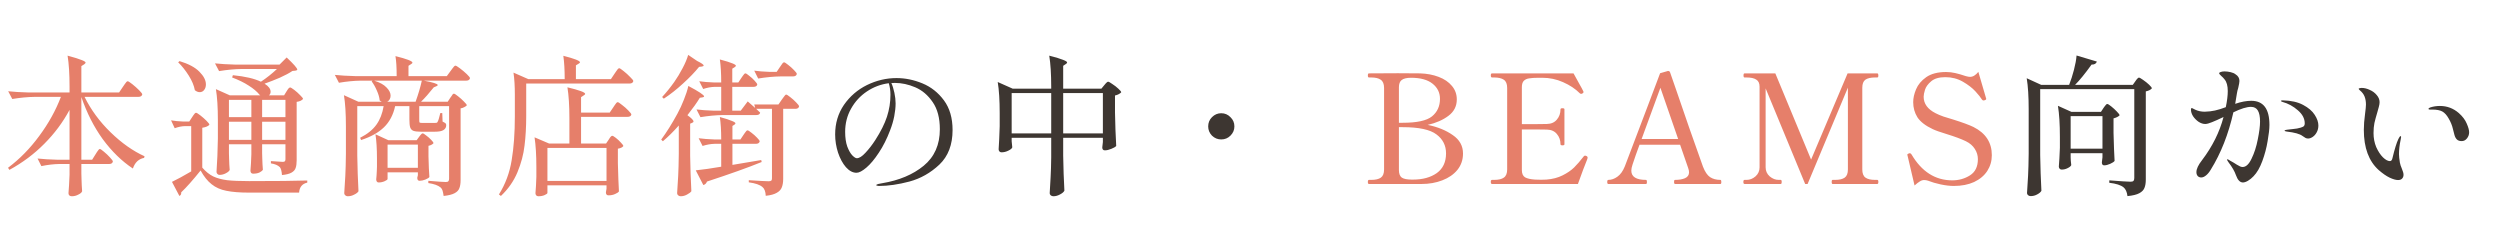 <svg width="231" height="21" viewBox="0 0 231 21" fill="none" xmlns="http://www.w3.org/2000/svg">
<path d="M11.354 8.026C11.391 7.97 11.443 7.895 11.508 7.802C11.583 7.699 11.639 7.625 11.676 7.578C11.723 7.531 11.765 7.508 11.802 7.508C11.858 7.508 11.998 7.597 12.222 7.774C12.446 7.951 12.656 8.138 12.852 8.334C13.048 8.53 13.146 8.661 13.146 8.726C13.109 8.875 12.987 8.95 12.782 8.95H7.812C8.4 10.145 9.203 11.237 10.22 12.226C11.237 13.215 12.283 13.953 13.356 14.438L13.314 14.592C13.081 14.629 12.871 14.732 12.684 14.9C12.507 15.068 12.371 15.292 12.278 15.572C11.251 14.891 10.323 13.985 9.492 12.856C8.671 11.717 8.013 10.42 7.518 8.964V14.76H8.512L8.82 14.27C8.857 14.214 8.904 14.139 8.96 14.046C9.025 13.953 9.077 13.883 9.114 13.836C9.151 13.789 9.189 13.766 9.226 13.766C9.282 13.766 9.408 13.85 9.604 14.018C9.809 14.186 9.996 14.363 10.164 14.55C10.341 14.737 10.43 14.863 10.43 14.928C10.393 15.077 10.281 15.152 10.094 15.152H7.518V16.02L7.532 16.538C7.541 16.93 7.56 17.308 7.588 17.672C7.551 17.784 7.434 17.887 7.238 17.98C7.051 18.083 6.851 18.134 6.636 18.134C6.533 18.134 6.454 18.106 6.398 18.05C6.351 17.994 6.328 17.929 6.328 17.854C6.365 17.434 6.398 16.865 6.426 16.146V15.152H5.502C4.97 15.161 4.41 15.227 3.822 15.348L3.472 14.648C3.985 14.704 4.606 14.741 5.334 14.76H6.426V10.154C5.81 11.302 5.031 12.347 4.088 13.29C3.155 14.233 2.081 15.035 0.868 15.698L0.742 15.502C1.815 14.699 2.777 13.719 3.626 12.562C4.485 11.405 5.152 10.201 5.628 8.95H3.234C2.571 8.959 1.871 9.025 1.134 9.146L0.756 8.432C1.269 8.488 1.89 8.525 2.618 8.544H6.426V8.012C6.426 6.836 6.365 5.879 6.244 5.142C6.869 5.31 7.303 5.445 7.546 5.548C7.789 5.641 7.91 5.721 7.91 5.786C7.91 5.823 7.868 5.875 7.784 5.94L7.518 6.108V8.544H11.004L11.354 8.026ZM26.474 8.446C26.493 8.418 26.525 8.367 26.572 8.292C26.619 8.217 26.661 8.166 26.698 8.138C26.735 8.101 26.773 8.082 26.81 8.082C26.866 8.082 26.992 8.157 27.188 8.306C27.384 8.455 27.566 8.619 27.734 8.796C27.911 8.964 28 9.081 28 9.146C27.953 9.202 27.879 9.258 27.776 9.314C27.673 9.361 27.552 9.393 27.412 9.412V14.816C27.412 15.115 27.379 15.353 27.314 15.53C27.258 15.698 27.132 15.838 26.936 15.95C26.74 16.062 26.446 16.137 26.054 16.174C26.026 15.81 25.961 15.567 25.858 15.446C25.681 15.269 25.405 15.152 25.032 15.096V14.886C25.62 14.933 25.984 14.956 26.124 14.956C26.227 14.956 26.292 14.937 26.32 14.9C26.357 14.863 26.376 14.802 26.376 14.718V13.332H24.22V14.144L24.234 14.634C24.243 15.007 24.262 15.357 24.29 15.684C24.243 15.768 24.141 15.852 23.982 15.936C23.823 16.011 23.623 16.048 23.38 16.048C23.305 16.048 23.245 16.02 23.198 15.964C23.161 15.908 23.142 15.843 23.142 15.768C23.179 15.367 23.207 14.858 23.226 14.242V13.332H21.154V14.144L21.168 14.648C21.177 15.031 21.196 15.381 21.224 15.698C21.187 15.801 21.07 15.903 20.874 16.006C20.687 16.109 20.487 16.16 20.272 16.16C20.207 16.16 20.146 16.132 20.09 16.076C20.034 16.02 20.006 15.955 20.006 15.88C20.071 14.956 20.113 13.929 20.132 12.8V11.106C20.132 9.93 20.071 8.973 19.95 8.236L21.238 8.81H24.052L23.982 8.754C23.749 8.465 23.417 8.185 22.988 7.914C22.559 7.634 22.045 7.382 21.448 7.158L21.518 6.948C22.647 7.06 23.511 7.261 24.108 7.55C24.631 7.205 25.125 6.813 25.592 6.374H22.344C21.681 6.383 20.981 6.449 20.244 6.57L19.866 5.856C20.379 5.912 21 5.949 21.728 5.968H25.83L26.488 5.31C27.141 5.926 27.468 6.299 27.468 6.43C27.468 6.477 27.412 6.509 27.3 6.528L27.02 6.556C26.731 6.752 26.348 6.957 25.872 7.172C25.396 7.377 24.92 7.564 24.444 7.732C24.817 7.965 25.004 8.213 25.004 8.474C25.004 8.614 24.953 8.726 24.85 8.81H26.25L26.474 8.446ZM16.59 5.646C17.421 5.898 18.032 6.225 18.424 6.626C18.825 7.027 19.026 7.419 19.026 7.802C19.026 8.007 18.97 8.18 18.858 8.32C18.755 8.451 18.62 8.516 18.452 8.516C18.303 8.516 18.153 8.455 18.004 8.334C17.929 7.914 17.743 7.466 17.444 6.99C17.145 6.514 16.819 6.103 16.464 5.758L16.59 5.646ZM23.226 10.826V9.23H21.154V10.826H23.226ZM26.376 10.826V9.23H24.22V10.826H26.376ZM17.752 10.826C17.78 10.789 17.817 10.733 17.864 10.658C17.92 10.574 17.967 10.513 18.004 10.476C18.041 10.439 18.079 10.42 18.116 10.42C18.172 10.42 18.303 10.499 18.508 10.658C18.713 10.817 18.905 10.985 19.082 11.162C19.259 11.339 19.348 11.461 19.348 11.526C19.245 11.657 19.026 11.75 18.69 11.806V15.488C19.007 15.852 19.343 16.123 19.698 16.3C20.062 16.468 20.491 16.585 20.986 16.65C21.481 16.706 22.157 16.734 23.016 16.734C25.499 16.734 27.291 16.715 28.392 16.678V16.874C27.925 16.977 27.673 17.285 27.636 17.798H23.03C22.162 17.798 21.457 17.742 20.916 17.63C20.384 17.527 19.931 17.327 19.558 17.028C19.185 16.739 18.844 16.314 18.536 15.754C17.817 16.65 17.22 17.322 16.744 17.77V17.84C16.744 17.961 16.688 18.05 16.576 18.106L15.89 16.804C16.375 16.571 16.968 16.249 17.668 15.838V11.652H17.094C16.786 11.661 16.469 11.727 16.142 11.848L15.806 11.12C16.123 11.176 16.506 11.213 16.954 11.232H17.486L17.752 10.826ZM21.154 11.246V12.926H23.226V11.246H21.154ZM24.22 11.246V12.926H26.376V11.246H24.22ZM41.608 9.034C41.636 8.997 41.673 8.945 41.72 8.88C41.767 8.805 41.804 8.749 41.832 8.712C41.869 8.675 41.907 8.656 41.944 8.656C42 8.656 42.126 8.735 42.322 8.894C42.518 9.043 42.7 9.207 42.868 9.384C43.045 9.552 43.134 9.669 43.134 9.734C43.087 9.79 43.008 9.846 42.896 9.902C42.793 9.958 42.681 9.995 42.56 10.014V16.636C42.56 16.944 42.523 17.191 42.448 17.378C42.383 17.574 42.233 17.733 42 17.854C41.776 17.975 41.44 18.059 40.992 18.106C40.964 17.91 40.931 17.747 40.894 17.616C40.857 17.495 40.796 17.397 40.712 17.322C40.479 17.126 40.101 16.991 39.578 16.916V16.706C40.455 16.781 40.992 16.818 41.188 16.818C41.309 16.818 41.389 16.795 41.426 16.748C41.473 16.701 41.496 16.627 41.496 16.524V9.804H38.738V11.05C38.738 11.199 38.747 11.288 38.766 11.316C38.794 11.344 38.869 11.358 38.99 11.358H40.194C40.269 11.358 40.32 11.353 40.348 11.344C40.385 11.335 40.413 11.307 40.432 11.26C40.497 11.167 40.581 10.896 40.684 10.448H40.866L40.894 11.232C41.043 11.307 41.137 11.363 41.174 11.4C41.211 11.437 41.23 11.493 41.23 11.568C41.23 11.764 41.146 11.913 40.978 12.016C40.819 12.119 40.553 12.17 40.18 12.17H38.878C38.57 12.17 38.341 12.142 38.192 12.086C38.052 12.03 37.954 11.923 37.898 11.764C37.851 11.605 37.828 11.358 37.828 11.022V9.804H36.512C36.335 10.616 35.989 11.269 35.476 11.764C34.963 12.259 34.258 12.651 33.362 12.94L33.278 12.73C33.941 12.394 34.44 11.993 34.776 11.526C35.112 11.059 35.336 10.485 35.448 9.804H33.012V14.382C33.031 15.539 33.068 16.636 33.124 17.672C33.059 17.784 32.928 17.887 32.732 17.98C32.545 18.083 32.345 18.134 32.13 18.134C32.046 18.134 31.971 18.106 31.906 18.05C31.841 17.994 31.808 17.929 31.808 17.854C31.845 17.303 31.878 16.771 31.906 16.258C31.934 15.735 31.953 15.054 31.962 14.214V11.666C31.962 10.49 31.901 9.533 31.78 8.796L33.11 9.398H35.266C35.219 9.379 35.159 9.342 35.084 9.286C35.056 8.997 34.967 8.689 34.818 8.362C34.678 8.035 34.519 7.755 34.342 7.522L34.426 7.452H33.334C32.699 7.461 32.027 7.527 31.318 7.648L30.94 6.92C31.453 6.976 32.074 7.013 32.802 7.032H36.652C36.652 6.248 36.615 5.632 36.54 5.184C37.585 5.445 38.108 5.646 38.108 5.786C38.108 5.833 38.066 5.879 37.982 5.926L37.744 6.08V7.032H41.286L41.636 6.556C41.673 6.509 41.725 6.439 41.79 6.346C41.865 6.253 41.921 6.183 41.958 6.136C42.005 6.089 42.047 6.066 42.084 6.066C42.14 6.066 42.28 6.15 42.504 6.318C42.728 6.486 42.938 6.663 43.134 6.85C43.33 7.037 43.428 7.163 43.428 7.228C43.391 7.377 43.274 7.452 43.078 7.452H39.158C40.017 7.611 40.446 7.746 40.446 7.858C40.446 7.895 40.404 7.933 40.32 7.97L40.082 8.068C39.643 8.619 39.251 9.062 38.906 9.398H41.37L41.608 9.034ZM34.566 7.452C35.089 7.611 35.471 7.821 35.714 8.082C35.966 8.334 36.092 8.586 36.092 8.838C36.092 8.959 36.064 9.071 36.008 9.174C35.952 9.277 35.877 9.351 35.784 9.398H38.402C38.663 8.67 38.855 8.021 38.976 7.452H34.566ZM38.724 12.646C38.752 12.609 38.799 12.548 38.864 12.464C38.939 12.371 39.004 12.324 39.06 12.324C39.116 12.324 39.223 12.389 39.382 12.52C39.55 12.641 39.704 12.777 39.844 12.926C39.984 13.066 40.054 13.169 40.054 13.234C40.017 13.281 39.956 13.327 39.872 13.374C39.788 13.421 39.695 13.453 39.592 13.472V14.466C39.611 15.278 39.639 15.908 39.676 16.356C39.629 16.431 39.503 16.51 39.298 16.594C39.102 16.669 38.925 16.706 38.766 16.706C38.691 16.706 38.635 16.678 38.598 16.622C38.57 16.566 38.556 16.501 38.556 16.426C38.565 16.417 38.584 16.337 38.612 16.188V15.922H35.812V16.538C35.812 16.594 35.719 16.664 35.532 16.748C35.355 16.823 35.173 16.86 34.986 16.86C34.911 16.86 34.855 16.832 34.818 16.776C34.781 16.72 34.762 16.655 34.762 16.58C34.79 16.309 34.809 16.043 34.818 15.782L34.832 15.404V14.662C34.832 13.747 34.785 12.996 34.692 12.408L35.882 12.954H38.5L38.724 12.646ZM35.812 13.36V15.502H38.612V13.36H35.812ZM56.784 6.808C56.821 6.752 56.873 6.677 56.938 6.584C57.003 6.491 57.055 6.421 57.092 6.374C57.139 6.327 57.181 6.304 57.218 6.304C57.274 6.304 57.409 6.393 57.624 6.57C57.839 6.738 58.039 6.92 58.226 7.116C58.422 7.303 58.52 7.429 58.52 7.494C58.483 7.643 58.366 7.718 58.17 7.718H48.622V10.728C48.622 11.717 48.571 12.623 48.468 13.444C48.375 14.265 48.155 15.091 47.81 15.922C47.465 16.743 46.956 17.471 46.284 18.106L46.102 17.966C46.699 17.014 47.091 15.959 47.278 14.802C47.474 13.635 47.572 12.282 47.572 10.742V8.754C47.572 7.951 47.53 7.27 47.446 6.71L48.818 7.312H52.178C52.178 6.463 52.136 5.744 52.052 5.156C53.079 5.417 53.592 5.618 53.592 5.758C53.592 5.795 53.55 5.837 53.466 5.884L53.214 6.038V7.312H56.448L56.784 6.808ZM56.238 12.912C56.257 12.884 56.289 12.833 56.336 12.758C56.383 12.683 56.425 12.632 56.462 12.604C56.499 12.567 56.537 12.548 56.574 12.548C56.63 12.548 56.742 12.613 56.91 12.744C57.078 12.875 57.232 13.019 57.372 13.178C57.521 13.327 57.596 13.435 57.596 13.5C57.503 13.621 57.335 13.701 57.092 13.738V15.082C57.12 16.211 57.153 17.079 57.19 17.686C57.134 17.77 57.017 17.849 56.84 17.924C56.663 18.008 56.457 18.05 56.224 18.05C56.065 18.05 55.986 17.957 55.986 17.77C55.986 17.77 56.005 17.658 56.042 17.434V17.126H50.582V17.826C50.582 17.882 50.498 17.947 50.33 18.022C50.171 18.097 49.975 18.134 49.742 18.134C49.658 18.134 49.593 18.106 49.546 18.05C49.499 17.994 49.476 17.929 49.476 17.854C49.513 17.453 49.541 16.949 49.56 16.342V15.446C49.56 14.345 49.504 13.425 49.392 12.688L50.736 13.262H52.612V10.938C52.612 9.762 52.551 8.805 52.43 8.068C53.522 8.329 54.068 8.53 54.068 8.67C54.068 8.717 54.026 8.763 53.942 8.81L53.69 8.978V10.406H56.336L56.658 9.93C56.695 9.883 56.742 9.813 56.798 9.72C56.863 9.627 56.915 9.557 56.952 9.51C56.999 9.463 57.041 9.44 57.078 9.44C57.134 9.44 57.265 9.524 57.47 9.692C57.685 9.851 57.881 10.023 58.058 10.21C58.245 10.397 58.338 10.523 58.338 10.588C58.301 10.728 58.179 10.798 57.974 10.798H53.69V13.262H56L56.238 12.912ZM56.042 16.72V13.668H50.582V16.72H56.042ZM64.414 5.632C64.815 5.828 65.016 5.968 65.016 6.052C65.016 6.099 64.96 6.131 64.848 6.15L64.596 6.178C64.204 6.663 63.709 7.177 63.112 7.718C62.524 8.259 61.931 8.726 61.334 9.118L61.18 8.964C61.553 8.563 61.927 8.101 62.3 7.578C62.58 7.177 62.837 6.752 63.07 6.304C63.313 5.847 63.485 5.436 63.588 5.072L64.414 5.632ZM68.502 7.2C68.539 7.153 68.581 7.093 68.628 7.018C68.684 6.934 68.731 6.873 68.768 6.836C68.805 6.799 68.843 6.78 68.88 6.78C68.936 6.78 69.053 6.855 69.23 7.004C69.417 7.144 69.585 7.298 69.734 7.466C69.893 7.634 69.972 7.751 69.972 7.816C69.935 7.956 69.818 8.026 69.622 8.026H67.662V10.224H68.446L69.09 9.37L69.776 9.972L69.692 9.65H71.932L72.24 9.202C72.287 9.146 72.338 9.076 72.394 8.992C72.45 8.908 72.497 8.847 72.534 8.81C72.571 8.763 72.609 8.74 72.646 8.74C72.702 8.74 72.828 8.819 73.024 8.978C73.22 9.127 73.402 9.291 73.57 9.468C73.747 9.645 73.836 9.767 73.836 9.832C73.799 9.981 73.682 10.056 73.486 10.056H72.366V16.524C72.366 16.841 72.324 17.103 72.24 17.308C72.165 17.513 72.011 17.681 71.778 17.812C71.545 17.952 71.204 18.045 70.756 18.092C70.737 17.7 70.635 17.429 70.448 17.28C70.215 17.075 69.795 16.93 69.188 16.846V16.65C70.205 16.715 70.812 16.748 71.008 16.748C71.129 16.748 71.213 16.729 71.26 16.692C71.307 16.655 71.33 16.585 71.33 16.482V10.056H69.874L70.238 10.406C70.21 10.555 70.093 10.63 69.888 10.63H66.822C66.159 10.639 65.459 10.705 64.722 10.826L64.358 10.112C64.778 10.168 65.291 10.205 65.898 10.224H66.64V8.026H66.038C65.693 8.035 65.338 8.101 64.974 8.222L64.61 7.508C64.983 7.564 65.441 7.601 65.982 7.62H66.64C66.64 6.771 66.598 6.061 66.514 5.492C67.074 5.641 67.461 5.763 67.676 5.856C67.891 5.94 67.998 6.015 67.998 6.08C67.998 6.108 67.961 6.15 67.886 6.206L67.662 6.346V7.62H68.222L68.502 7.2ZM72.058 6.206C72.086 6.169 72.128 6.108 72.184 6.024C72.24 5.931 72.287 5.865 72.324 5.828C72.371 5.781 72.413 5.758 72.45 5.758C72.506 5.758 72.632 5.837 72.828 5.996C73.024 6.145 73.206 6.309 73.374 6.486C73.542 6.654 73.626 6.771 73.626 6.836C73.589 6.985 73.472 7.06 73.276 7.06H72.156C71.493 7.069 70.793 7.135 70.056 7.256L69.692 6.528C70.075 6.584 70.541 6.621 71.092 6.64H71.764L72.058 6.206ZM62.72 11.596C62.235 12.147 61.745 12.632 61.25 13.052L61.096 12.898C61.609 12.198 62.109 11.4 62.594 10.504C62.818 10.093 63.019 9.659 63.196 9.202C63.383 8.745 63.518 8.325 63.602 7.942C64.573 8.455 65.058 8.777 65.058 8.908C65.058 8.945 65.016 8.973 64.932 8.992L64.666 9.034C64.395 9.482 64.013 10.019 63.518 10.644C63.891 10.915 64.078 11.106 64.078 11.218C64.078 11.274 64.041 11.316 63.966 11.344L63.77 11.428V14.382C63.789 15.539 63.826 16.636 63.882 17.672C63.807 17.775 63.672 17.877 63.476 17.98C63.289 18.083 63.098 18.134 62.902 18.134C62.809 18.134 62.729 18.106 62.664 18.05C62.599 17.994 62.566 17.929 62.566 17.854C62.603 17.303 62.636 16.771 62.664 16.258C62.692 15.735 62.711 15.054 62.72 14.214V11.596ZM68.698 12.464C68.735 12.417 68.777 12.357 68.824 12.282C68.88 12.198 68.927 12.137 68.964 12.1C69.001 12.063 69.039 12.044 69.076 12.044C69.132 12.044 69.253 12.119 69.44 12.268C69.627 12.408 69.799 12.562 69.958 12.73C70.117 12.889 70.196 13.001 70.196 13.066C70.159 13.215 70.037 13.29 69.832 13.29H67.676V15.236L70.336 14.788L70.378 14.97C69.118 15.483 67.433 16.085 65.324 16.776C65.268 16.944 65.156 17.051 64.988 17.098L64.288 15.74C64.923 15.675 65.707 15.563 66.64 15.404V13.29H66.01C65.665 13.299 65.301 13.365 64.918 13.486L64.554 12.772C64.955 12.828 65.431 12.865 65.982 12.884H66.64C66.64 12.063 66.598 11.372 66.514 10.812C67.055 10.961 67.429 11.083 67.634 11.176C67.849 11.26 67.956 11.335 67.956 11.4C67.956 11.428 67.928 11.465 67.872 11.512L67.676 11.638V12.884H68.418L68.698 12.464ZM126.488 17C126.423 17 126.39 16.939 126.39 16.818C126.39 16.687 126.423 16.622 126.488 16.622H126.698C127.099 16.622 127.398 16.552 127.594 16.412C127.79 16.272 127.888 16.02 127.888 15.656V8.124C127.888 7.76 127.785 7.508 127.58 7.368C127.384 7.228 127.09 7.158 126.698 7.158H126.488C126.423 7.158 126.39 7.097 126.39 6.976C126.39 6.845 126.423 6.78 126.488 6.78L129.162 6.766C130.123 6.766 130.809 6.771 131.22 6.78C131.845 6.799 132.415 6.906 132.928 7.102C133.451 7.298 133.861 7.578 134.16 7.942C134.459 8.297 134.608 8.712 134.608 9.188C134.608 9.813 134.351 10.317 133.838 10.7C133.334 11.083 132.695 11.363 131.92 11.54C132.835 11.727 133.605 12.039 134.23 12.478C134.865 12.907 135.182 13.477 135.182 14.186C135.182 14.765 135.009 15.269 134.664 15.698C134.319 16.118 133.852 16.44 133.264 16.664C132.685 16.888 132.051 17 131.36 17H129.19H126.488ZM129.61 11.344C130.926 11.344 131.827 11.148 132.312 10.756C132.807 10.355 133.054 9.813 133.054 9.132C133.054 8.563 132.825 8.096 132.368 7.732C131.911 7.368 131.248 7.186 130.38 7.186C129.979 7.186 129.689 7.256 129.512 7.396C129.344 7.527 129.26 7.751 129.26 8.068V11.344H129.61ZM130.562 16.594C131.458 16.594 132.191 16.393 132.76 15.992C133.329 15.581 133.614 14.975 133.614 14.172C133.614 13.444 133.32 12.861 132.732 12.422C132.144 11.974 131.103 11.75 129.61 11.75H129.26V15.712C129.26 16.048 129.349 16.281 129.526 16.412C129.713 16.533 130.016 16.594 130.436 16.594H130.562ZM146.57 14.41C146.654 14.438 146.696 14.494 146.696 14.578C146.696 14.606 146.687 14.643 146.668 14.69C146.65 14.737 146.636 14.774 146.626 14.802C146.44 15.25 146.164 15.983 145.8 17H137.862C137.788 17 137.75 16.935 137.75 16.804C137.75 16.683 137.788 16.622 137.862 16.622H138.058C138.46 16.622 138.758 16.552 138.954 16.412C139.16 16.272 139.262 16.02 139.262 15.656V8.124C139.262 7.76 139.16 7.508 138.954 7.368C138.749 7.228 138.45 7.158 138.058 7.158H137.862C137.788 7.158 137.75 7.093 137.75 6.962C137.75 6.841 137.788 6.78 137.862 6.78H145.394C145.562 7.079 145.735 7.391 145.912 7.718C146.099 8.045 146.23 8.287 146.304 8.446C146.314 8.465 146.318 8.488 146.318 8.516C146.318 8.553 146.281 8.595 146.206 8.642C146.178 8.661 146.141 8.67 146.094 8.67C146.048 8.67 146.006 8.651 145.968 8.614C145.558 8.203 145.044 7.863 144.428 7.592C143.822 7.321 143.178 7.186 142.496 7.186H142.174C141.792 7.186 141.498 7.205 141.292 7.242C141.087 7.27 140.924 7.345 140.802 7.466C140.681 7.587 140.62 7.783 140.62 8.054V11.47H141.838C142.389 11.47 142.753 11.465 142.93 11.456C143.332 11.447 143.64 11.311 143.854 11.05C144.078 10.789 144.19 10.471 144.19 10.098C144.19 10.033 144.251 10 144.372 10C144.494 10 144.554 10.033 144.554 10.098V13.332C144.554 13.397 144.494 13.43 144.372 13.43C144.251 13.43 144.19 13.397 144.19 13.332C144.19 12.959 144.078 12.641 143.854 12.38C143.64 12.119 143.332 11.983 142.93 11.974C142.753 11.965 142.389 11.96 141.838 11.96H140.62V15.712C140.62 16.039 140.718 16.263 140.914 16.384C141.11 16.496 141.418 16.566 141.838 16.594C141.95 16.603 142.137 16.608 142.398 16.608C142.613 16.608 142.776 16.603 142.888 16.594C143.467 16.547 143.966 16.417 144.386 16.202C144.816 15.987 145.17 15.745 145.45 15.474C145.73 15.194 146.029 14.849 146.346 14.438C146.374 14.401 146.412 14.382 146.458 14.382C146.496 14.382 146.533 14.391 146.57 14.41ZM158.966 16.622C159.003 16.622 159.027 16.645 159.036 16.692C159.045 16.729 159.05 16.771 159.05 16.818C159.05 16.939 159.022 17 158.966 17H154.78C154.715 17 154.682 16.939 154.682 16.818C154.682 16.753 154.687 16.706 154.696 16.678C154.715 16.641 154.743 16.622 154.78 16.622C155.144 16.622 155.447 16.571 155.69 16.468C155.942 16.356 156.068 16.174 156.068 15.922C156.068 15.801 156.04 15.665 155.984 15.516L155.242 13.374H151.49C151.247 14.027 151.033 14.639 150.846 15.208C150.771 15.432 150.734 15.619 150.734 15.768C150.734 16.337 151.187 16.622 152.092 16.622C152.129 16.622 152.153 16.645 152.162 16.692C152.171 16.729 152.176 16.771 152.176 16.818C152.176 16.939 152.148 17 152.092 17H148.606C148.541 17 148.508 16.939 148.508 16.818C148.508 16.687 148.541 16.622 148.606 16.622C148.895 16.622 149.175 16.524 149.446 16.328C149.726 16.132 149.955 15.815 150.132 15.376C150.179 15.264 150.902 13.36 152.302 9.664L153.394 6.766L154.122 6.556C154.225 6.556 154.29 6.603 154.318 6.696L154.878 8.306C155.195 9.211 155.592 10.364 156.068 11.764C156.553 13.155 156.983 14.368 157.356 15.404C157.543 15.88 157.762 16.202 158.014 16.37C158.275 16.538 158.593 16.622 158.966 16.622ZM155.06 12.842L153.422 8.11C153.198 8.698 152.619 10.275 151.686 12.842H155.06ZM161.198 17C161.123 17 161.086 16.935 161.086 16.804C161.086 16.683 161.123 16.622 161.198 16.622H161.38C161.678 16.622 161.954 16.515 162.206 16.3C162.458 16.076 162.584 15.796 162.584 15.46V8.012C162.584 7.695 162.481 7.475 162.276 7.354C162.08 7.223 161.781 7.158 161.38 7.158H161.198C161.132 7.158 161.1 7.097 161.1 6.976C161.1 6.845 161.132 6.78 161.198 6.78H164.04L167.344 14.746L170.718 6.78H173.462C173.499 6.78 173.522 6.799 173.532 6.836C173.55 6.864 173.56 6.911 173.56 6.976C173.56 7.097 173.527 7.158 173.462 7.158H173.266C172.855 7.158 172.552 7.228 172.356 7.368C172.169 7.508 172.076 7.755 172.076 8.11V15.656C172.076 16.02 172.174 16.272 172.37 16.412C172.566 16.552 172.864 16.622 173.266 16.622H173.462C173.527 16.622 173.56 16.683 173.56 16.804C173.56 16.935 173.527 17 173.462 17H169.332C169.276 17 169.248 16.935 169.248 16.804C169.248 16.683 169.276 16.622 169.332 16.622H169.556C169.957 16.622 170.256 16.552 170.452 16.412C170.648 16.272 170.746 16.02 170.746 15.656V8.096L167.022 17H166.798L163.144 8.166V15.46C163.144 15.796 163.27 16.076 163.522 16.3C163.783 16.515 164.058 16.622 164.348 16.622H164.544C164.6 16.622 164.628 16.683 164.628 16.804C164.628 16.935 164.6 17 164.544 17H161.198ZM180.531 17.182C180.176 17.182 179.775 17.135 179.327 17.042C178.888 16.949 178.491 16.832 178.137 16.692C178.025 16.655 177.908 16.636 177.787 16.636C177.656 16.636 177.525 16.678 177.395 16.762C177.264 16.837 177.101 16.963 176.905 17.14L176.261 14.396C176.242 14.321 176.233 14.289 176.233 14.298C176.233 14.279 176.242 14.261 176.261 14.242C176.289 14.223 176.312 14.209 176.331 14.2C176.359 14.191 176.377 14.181 176.387 14.172C176.405 14.163 176.433 14.158 176.471 14.158C176.527 14.158 176.578 14.195 176.625 14.27C177.567 15.866 178.823 16.664 180.391 16.664C180.997 16.664 181.543 16.51 182.029 16.202C182.514 15.894 182.757 15.395 182.757 14.704C182.757 14.368 182.663 14.055 182.477 13.766C182.29 13.467 182.015 13.229 181.651 13.052C181.231 12.847 180.643 12.627 179.887 12.394C179.271 12.207 178.837 12.053 178.585 11.932C177.913 11.615 177.441 11.251 177.171 10.84C176.909 10.42 176.779 9.953 176.779 9.44C176.779 9.067 176.867 8.67 177.045 8.25C177.222 7.821 177.535 7.447 177.983 7.13C178.44 6.813 179.051 6.654 179.817 6.654C180.106 6.654 180.391 6.687 180.671 6.752C180.96 6.817 181.282 6.911 181.637 7.032C181.805 7.079 181.935 7.102 182.029 7.102C182.299 7.102 182.556 6.948 182.799 6.64L183.499 9.034L183.527 9.132C183.527 9.188 183.485 9.23 183.401 9.258C183.345 9.277 183.303 9.286 183.275 9.286C183.228 9.286 183.181 9.258 183.135 9.202C183.023 9.015 182.822 8.763 182.533 8.446C182.243 8.129 181.856 7.83 181.371 7.55C180.885 7.27 180.344 7.13 179.747 7.13C179.177 7.13 178.743 7.256 178.445 7.508C178.146 7.76 177.955 8.021 177.871 8.292C177.787 8.563 177.745 8.777 177.745 8.936C177.745 9.58 178.113 10.089 178.851 10.462C179.047 10.565 179.289 10.667 179.579 10.77C179.868 10.863 180.157 10.952 180.447 11.036C181.315 11.307 181.949 11.54 182.351 11.736C183.48 12.305 184.045 13.173 184.045 14.34C184.045 14.872 183.905 15.357 183.625 15.796C183.345 16.225 182.939 16.566 182.407 16.818C181.875 17.061 181.249 17.182 180.531 17.182Z" fill="#E67F6A"/>
<path d="M82.838 7.214C83.641 7.214 84.439 7.377 85.232 7.704C86.025 8.031 86.688 8.553 87.22 9.272C87.752 9.991 88.018 10.905 88.018 12.016C88.018 13.369 87.612 14.433 86.8 15.208C85.988 15.973 85.064 16.496 84.028 16.776C83.001 17.047 82.068 17.182 81.228 17.182C81.163 17.182 81.102 17.173 81.046 17.154C80.99 17.145 80.962 17.131 80.962 17.112C80.962 17.075 81.023 17.037 81.144 17C81.265 16.972 81.387 16.949 81.508 16.93C83.076 16.669 84.355 16.132 85.344 15.32C86.343 14.499 86.842 13.374 86.842 11.946C86.842 10.91 86.623 10.075 86.184 9.44C85.745 8.796 85.209 8.339 84.574 8.068C83.939 7.797 83.309 7.662 82.684 7.662C82.535 7.662 82.427 7.667 82.362 7.676C82.474 7.919 82.567 8.217 82.642 8.572C82.717 8.927 82.754 9.253 82.754 9.552C82.754 9.907 82.712 10.303 82.628 10.742C82.544 11.171 82.418 11.601 82.25 12.03C81.951 12.823 81.601 13.519 81.2 14.116C80.808 14.713 80.425 15.171 80.052 15.488C79.679 15.805 79.375 15.964 79.142 15.964C78.797 15.964 78.47 15.791 78.162 15.446C77.863 15.101 77.621 14.653 77.434 14.102C77.257 13.551 77.168 12.991 77.168 12.422C77.168 11.395 77.439 10.485 77.98 9.692C78.531 8.899 79.24 8.287 80.108 7.858C80.985 7.429 81.895 7.214 82.838 7.214ZM82.278 8.754C82.278 8.381 82.227 8.026 82.124 7.69C81.396 7.783 80.724 8.035 80.108 8.446C79.492 8.857 79.002 9.389 78.638 10.042C78.274 10.686 78.092 11.4 78.092 12.184C78.092 12.716 78.157 13.169 78.288 13.542C78.428 13.906 78.582 14.177 78.75 14.354C78.927 14.531 79.067 14.62 79.17 14.62C79.394 14.62 79.66 14.452 79.968 14.116C80.285 13.78 80.589 13.388 80.878 12.94C81.382 12.156 81.741 11.437 81.956 10.784C82.171 10.121 82.278 9.445 82.278 8.754ZM102.032 7.872C102.06 7.835 102.111 7.774 102.186 7.69C102.27 7.597 102.34 7.55 102.396 7.55C102.452 7.55 102.578 7.62 102.774 7.76C102.979 7.891 103.166 8.035 103.334 8.194C103.511 8.353 103.6 8.465 103.6 8.53C103.553 8.586 103.479 8.642 103.376 8.698C103.273 8.754 103.157 8.796 103.026 8.824V10.406C103.045 11.489 103.082 12.515 103.138 13.486C103.073 13.57 102.923 13.659 102.69 13.752C102.466 13.845 102.265 13.892 102.088 13.892C101.929 13.892 101.85 13.799 101.85 13.612C101.85 13.593 101.869 13.43 101.906 13.122V12.73H98.238V14.382C98.257 15.53 98.294 16.608 98.35 17.616C98.294 17.737 98.159 17.854 97.944 17.966C97.739 18.078 97.538 18.134 97.342 18.134C97.239 18.134 97.155 18.106 97.09 18.05C97.025 17.994 96.992 17.929 96.992 17.854C97.029 17.35 97.057 16.86 97.076 16.384C97.104 15.899 97.123 15.283 97.132 14.536V12.73H93.478V13.052C93.506 13.379 93.525 13.565 93.534 13.612C93.506 13.715 93.385 13.817 93.17 13.92C92.965 14.023 92.755 14.074 92.54 14.074C92.456 14.074 92.391 14.046 92.344 13.99C92.297 13.934 92.274 13.869 92.274 13.794C92.311 13.271 92.344 12.562 92.372 11.666V10.448C92.372 9.272 92.311 8.315 92.19 7.578L93.576 8.194H97.132V8.012C97.132 6.836 97.071 5.879 96.95 5.142C97.566 5.301 97.995 5.431 98.238 5.534C98.481 5.627 98.602 5.707 98.602 5.772C98.602 5.819 98.565 5.865 98.49 5.912L98.238 6.08V8.194H101.766L102.032 7.872ZM93.478 8.6V12.324H97.132V8.6H93.478ZM98.238 8.6V12.324H101.906V8.6H98.238ZM112.84 12.884C112.513 12.884 112.229 12.767 111.986 12.534C111.753 12.291 111.636 12.007 111.636 11.68C111.636 11.344 111.753 11.059 111.986 10.826C112.229 10.583 112.513 10.462 112.84 10.462C113.176 10.462 113.461 10.583 113.694 10.826C113.937 11.059 114.058 11.344 114.058 11.68C114.058 12.007 113.937 12.291 113.694 12.534C113.461 12.767 113.176 12.884 112.84 12.884ZM197.306 7.508C197.325 7.48 197.358 7.433 197.404 7.368C197.451 7.303 197.493 7.256 197.53 7.228C197.568 7.191 197.605 7.172 197.642 7.172C197.698 7.172 197.824 7.242 198.02 7.382C198.226 7.522 198.412 7.671 198.58 7.83C198.748 7.989 198.832 8.101 198.832 8.166C198.786 8.222 198.711 8.278 198.608 8.334C198.506 8.381 198.394 8.418 198.272 8.446V16.594C198.272 16.911 198.23 17.168 198.146 17.364C198.072 17.56 197.913 17.723 197.67 17.854C197.428 17.985 197.064 18.073 196.578 18.12C196.532 17.737 196.41 17.467 196.214 17.308C195.962 17.103 195.524 16.963 194.898 16.888V16.664C195.972 16.748 196.625 16.79 196.858 16.79C196.989 16.79 197.078 16.767 197.124 16.72C197.18 16.664 197.208 16.575 197.208 16.454V8.236H188.514V14.34C188.533 15.497 188.57 16.594 188.626 17.63C188.561 17.751 188.43 17.863 188.234 17.966C188.048 18.069 187.847 18.12 187.632 18.12C187.539 18.12 187.46 18.092 187.394 18.036C187.329 17.98 187.296 17.915 187.296 17.84C187.334 17.289 187.366 16.757 187.394 16.244C187.422 15.721 187.441 15.04 187.45 14.2V10.098C187.45 8.922 187.39 7.965 187.268 7.228L188.612 7.844H191.188C191.356 7.415 191.506 6.948 191.636 6.444C191.767 5.94 191.846 5.501 191.874 5.128L193.75 5.688C193.685 5.884 193.522 5.977 193.26 5.968C192.663 6.799 192.154 7.424 191.734 7.844H197.068L197.306 7.508ZM194.366 9.972C194.394 9.935 194.432 9.883 194.478 9.818C194.534 9.743 194.576 9.692 194.604 9.664C194.642 9.627 194.679 9.608 194.716 9.608C194.772 9.608 194.894 9.683 195.08 9.832C195.267 9.981 195.44 10.14 195.598 10.308C195.766 10.476 195.85 10.593 195.85 10.658C195.729 10.779 195.542 10.873 195.29 10.938V12.282C195.318 13.402 195.351 14.265 195.388 14.872C195.323 14.956 195.188 15.045 194.982 15.138C194.777 15.231 194.59 15.278 194.422 15.278C194.348 15.278 194.292 15.25 194.254 15.194C194.226 15.138 194.212 15.073 194.212 14.998C194.212 14.979 194.231 14.825 194.268 14.536V14.158H191.328V14.55C191.338 14.634 191.342 14.737 191.342 14.858L191.384 15.25C191.356 15.343 191.249 15.437 191.062 15.53C190.885 15.623 190.698 15.67 190.502 15.67C190.418 15.67 190.353 15.642 190.306 15.586C190.26 15.53 190.236 15.465 190.236 15.39C190.274 14.961 190.306 14.382 190.334 13.654V12.646C190.334 11.47 190.274 10.513 190.152 9.776L191.398 10.336H194.128L194.366 9.972ZM191.328 10.728V13.738H194.268V10.728H191.328ZM208.016 9.314C209.136 9.314 209.696 10.056 209.696 11.54C209.696 11.913 209.64 12.413 209.528 13.038C209.426 13.663 209.262 14.279 209.038 14.886C208.814 15.493 208.544 15.959 208.226 16.286C208.068 16.454 207.895 16.594 207.708 16.706C207.531 16.809 207.377 16.86 207.246 16.86C206.976 16.86 206.761 16.636 206.602 16.188C206.481 15.833 206.252 15.437 205.916 14.998C205.823 14.867 205.776 14.783 205.776 14.746C205.776 14.727 205.79 14.718 205.818 14.718C205.856 14.718 205.944 14.765 206.084 14.858C206.224 14.942 206.332 15.003 206.406 15.04C206.472 15.077 206.56 15.133 206.672 15.208C206.794 15.283 206.896 15.339 206.98 15.376C207.064 15.413 207.144 15.432 207.218 15.432C207.526 15.432 207.802 15.175 208.044 14.662C208.296 14.149 208.488 13.556 208.618 12.884C208.758 12.203 208.828 11.652 208.828 11.232C208.828 10.784 208.763 10.448 208.632 10.224C208.502 9.991 208.287 9.874 207.988 9.874C207.596 9.874 207.055 10.042 206.364 10.378C205.907 12.403 205.212 14.167 204.278 15.67C204.148 15.894 204.003 16.071 203.844 16.202C203.686 16.333 203.536 16.398 203.396 16.398C203.266 16.398 203.158 16.356 203.074 16.272C202.99 16.179 202.948 16.057 202.948 15.908C202.948 15.609 203.121 15.241 203.466 14.802C204.428 13.533 205.09 12.203 205.454 10.812C205.025 11.017 204.67 11.176 204.39 11.288C204.12 11.4 203.91 11.456 203.76 11.456C203.564 11.456 203.364 11.391 203.158 11.26C202.953 11.12 202.78 10.947 202.64 10.742C202.51 10.537 202.444 10.331 202.444 10.126C202.444 10.033 202.468 9.986 202.514 9.986C202.552 9.986 202.608 10.009 202.682 10.056C202.757 10.093 202.813 10.121 202.85 10.14C203.112 10.261 203.401 10.322 203.718 10.322C204.064 10.313 204.381 10.275 204.67 10.21C204.969 10.145 205.3 10.042 205.664 9.902C205.786 9.314 205.846 8.819 205.846 8.418C205.846 7.933 205.748 7.573 205.552 7.34C205.468 7.228 205.361 7.116 205.23 7.004C205.109 6.892 205.048 6.817 205.048 6.78C205.048 6.724 205.095 6.682 205.188 6.654C205.282 6.617 205.403 6.598 205.552 6.598C205.73 6.598 205.916 6.621 206.112 6.668C206.308 6.715 206.458 6.78 206.56 6.864C206.803 7.013 206.924 7.219 206.924 7.48C206.924 7.592 206.887 7.807 206.812 8.124C206.756 8.292 206.714 8.469 206.686 8.656L206.532 9.594C207.074 9.407 207.568 9.314 208.016 9.314ZM210.928 9.272C211.694 9.291 212.319 9.431 212.804 9.692C213.299 9.953 213.658 10.261 213.882 10.616C214.106 10.961 214.218 11.288 214.218 11.596C214.218 11.829 214.167 12.039 214.064 12.226C213.971 12.403 213.85 12.543 213.7 12.646C213.551 12.749 213.406 12.8 213.266 12.8C213.182 12.8 213.103 12.781 213.028 12.744C212.954 12.697 212.86 12.637 212.748 12.562C212.506 12.375 212.02 12.24 211.292 12.156C211.162 12.137 211.096 12.109 211.096 12.072C211.096 12.035 211.166 12.007 211.306 11.988L211.908 11.918L212.244 11.876C212.524 11.82 212.711 11.764 212.804 11.708C212.907 11.652 212.958 11.549 212.958 11.4C212.958 10.961 212.748 10.56 212.328 10.196C211.908 9.823 211.428 9.561 210.886 9.412C210.802 9.384 210.76 9.356 210.76 9.328C210.76 9.291 210.816 9.272 210.928 9.272ZM221.582 16.636C221.377 16.636 221.116 16.561 220.798 16.412C220.49 16.263 220.154 16.029 219.79 15.712C218.876 14.891 218.418 13.654 218.418 12.002C218.418 11.563 218.456 11.073 218.53 10.532C218.586 10.103 218.614 9.813 218.614 9.664C218.614 9.384 218.572 9.137 218.488 8.922C218.404 8.707 218.26 8.516 218.054 8.348C217.98 8.283 217.942 8.236 217.942 8.208C217.942 8.18 217.97 8.161 218.026 8.152C218.092 8.133 218.157 8.124 218.222 8.124C218.465 8.124 218.712 8.185 218.964 8.306C219.226 8.418 219.44 8.577 219.608 8.782C219.786 8.987 219.874 9.207 219.874 9.44C219.874 9.561 219.851 9.706 219.804 9.874C219.767 10.042 219.72 10.21 219.664 10.378C219.552 10.751 219.464 11.078 219.398 11.358C219.342 11.629 219.314 11.941 219.314 12.296C219.314 12.763 219.398 13.197 219.566 13.598C219.744 13.99 219.949 14.303 220.182 14.536C220.425 14.769 220.64 14.886 220.826 14.886C220.948 14.886 221.027 14.793 221.064 14.606C221.26 13.785 221.442 13.197 221.61 12.842C221.694 12.665 221.764 12.576 221.82 12.576C221.848 12.576 221.862 12.604 221.862 12.66C221.862 12.66 221.848 12.744 221.82 12.912C221.718 13.388 221.666 13.831 221.666 14.242C221.666 14.429 221.694 14.69 221.75 15.026C221.778 15.185 221.839 15.371 221.932 15.586C222.035 15.829 222.086 16.015 222.086 16.146C222.086 16.295 222.04 16.417 221.946 16.51C221.862 16.594 221.741 16.636 221.582 16.636ZM227.462 13.038C227.266 13.038 227.117 12.987 227.014 12.884C226.912 12.781 226.837 12.641 226.79 12.464C226.781 12.427 226.734 12.245 226.65 11.918C226.576 11.591 226.445 11.269 226.258 10.952C226.081 10.635 225.88 10.415 225.656 10.294C225.442 10.182 225.143 10.126 224.76 10.126H224.522C224.438 10.126 224.396 10.103 224.396 10.056C224.396 10.009 224.448 9.967 224.55 9.93C224.83 9.837 225.129 9.79 225.446 9.79C226.109 9.79 226.692 10.009 227.196 10.448C227.542 10.756 227.784 11.078 227.924 11.414C228.074 11.75 228.148 12.021 228.148 12.226C228.148 12.441 228.078 12.632 227.938 12.8C227.808 12.959 227.649 13.038 227.462 13.038Z" fill="#3D3631"/>
</svg>
